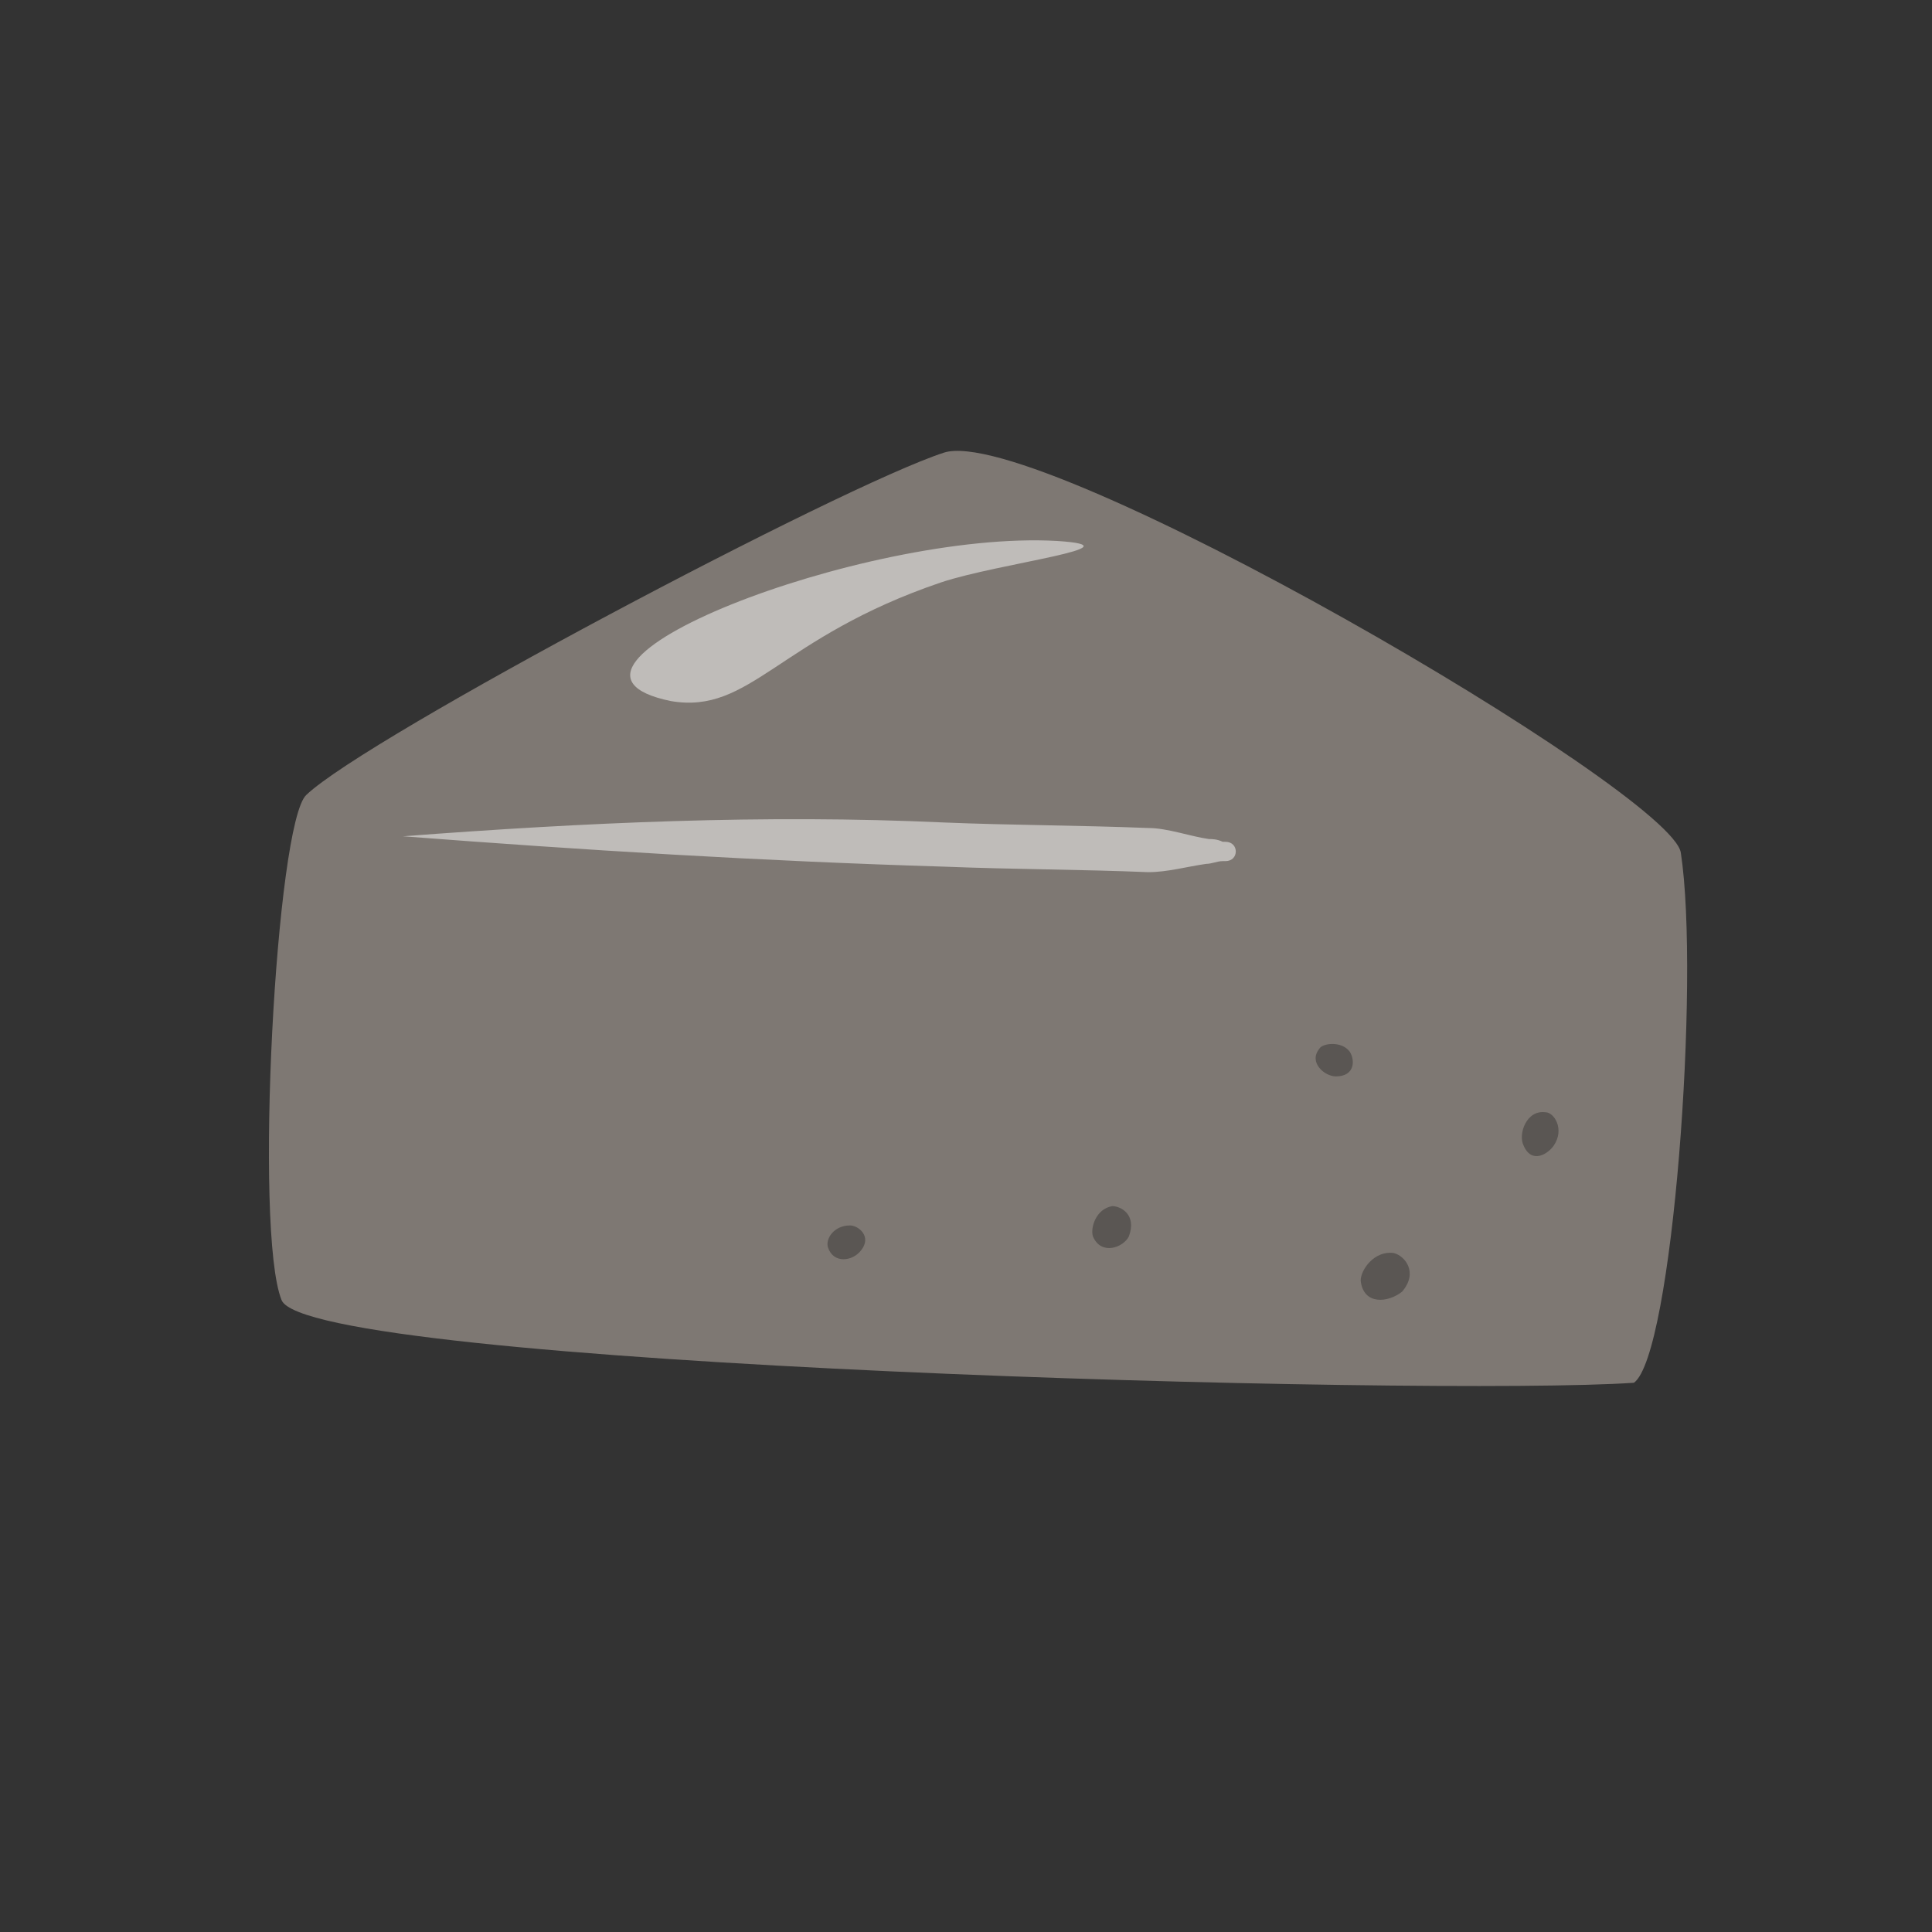 <?xml version="1.0" encoding="utf-8"?>
<!-- Generator: Adobe Illustrator 22.1.0, SVG Export Plug-In . SVG Version: 6.00 Build 0)  -->
<svg version="1.1" id="Layer_1" xmlns="http://www.w3.org/2000/svg" xmlns:xlink="http://www.w3.org/1999/xlink" x="0px" y="0px"
	 viewBox="50 47 70 70" style="enable-background:new 0 0 170 170;" xml:space="preserve">
<rect x="50" y="47" width="70" height="70" fill="#333333" stroke="none"/>
<style type="text/css">
	.st0{fill:#7E7873;}
	.st1{opacity:0.5;fill:#FFFFFF;}
	.st2{fill:#5A5653;}
</style>
<path class="st0" d="M60.2,94.1c-1-2.5-0.2-17.3,0.9-18.3c2.2-2.1,19.4-11.2,23.1-12.4c3.4-1.1,26.4,12.3,26.7,14.5
	c0.7,4.6-0.3,18.2-1.7,19.2C101.9,97.6,61.1,96.5,60.2,94.1z"/>
<path class="st1" d="M64.6,77.3c6.5,0.5,13,0.9,19.6,1.1c2.5,0.1,5,0.1,7.4,0.2c0.7,0,1.4-0.2,2.1-0.3c0.2,0,0.4-0.1,0.6-0.1
	c0.1,0,0.4,0,0.1,0c0.5,0,0.5-0.7,0-0.7c0.3,0,0,0-0.1,0c-0.2-0.1-0.4-0.1-0.5-0.1c-0.7-0.1-1.5-0.4-2.2-0.4c-2.5-0.1-5-0.1-7.4-0.2
	C77.7,76.5,71.2,76.8,64.6,77.3C64.6,77.2,64.6,77.3,64.6,77.3L64.6,77.3z"/>
<path class="st1" d="M84.1,68.1c2.1-0.7,7.3-1.3,4.2-1.5c-7-0.4-19.8,4.6-14,5.8C77.2,72.9,78.2,70.1,84.1,68.1z"/>
<path class="st2" d="M106,87.3c0.3,0,0.7,0.6,0.3,1.2c-0.2,0.3-0.8,0.7-1.1,0C105,88.1,105.3,87.2,106,87.3z"/>
<path class="st2" d="M80,92.2c-0.1-0.3,0.2-0.8,0.8-0.8c0.3,0,0.8,0.4,0.4,0.9C80.9,92.7,80.2,92.8,80,92.2z"/>
<path class="st2" d="M97.8,85c0.1-0.2,0.8-0.3,1.1,0.1c0.2,0.3,0.2,0.9-0.5,0.9C98,86,97.4,85.5,97.8,85z"/>
<path class="st2" d="M89.6,91.8c-0.1-0.3,0.1-1,0.7-1.1c0.3,0,0.9,0.3,0.6,1.1C90.7,92.2,89.9,92.5,89.6,91.8z"/>
<path class="st2" d="M99.3,93.4c0-0.4,0.5-1.1,1.2-1c0.4,0.1,0.9,0.7,0.3,1.4C100.3,94.2,99.4,94.3,99.3,93.4z"/>
</svg>
